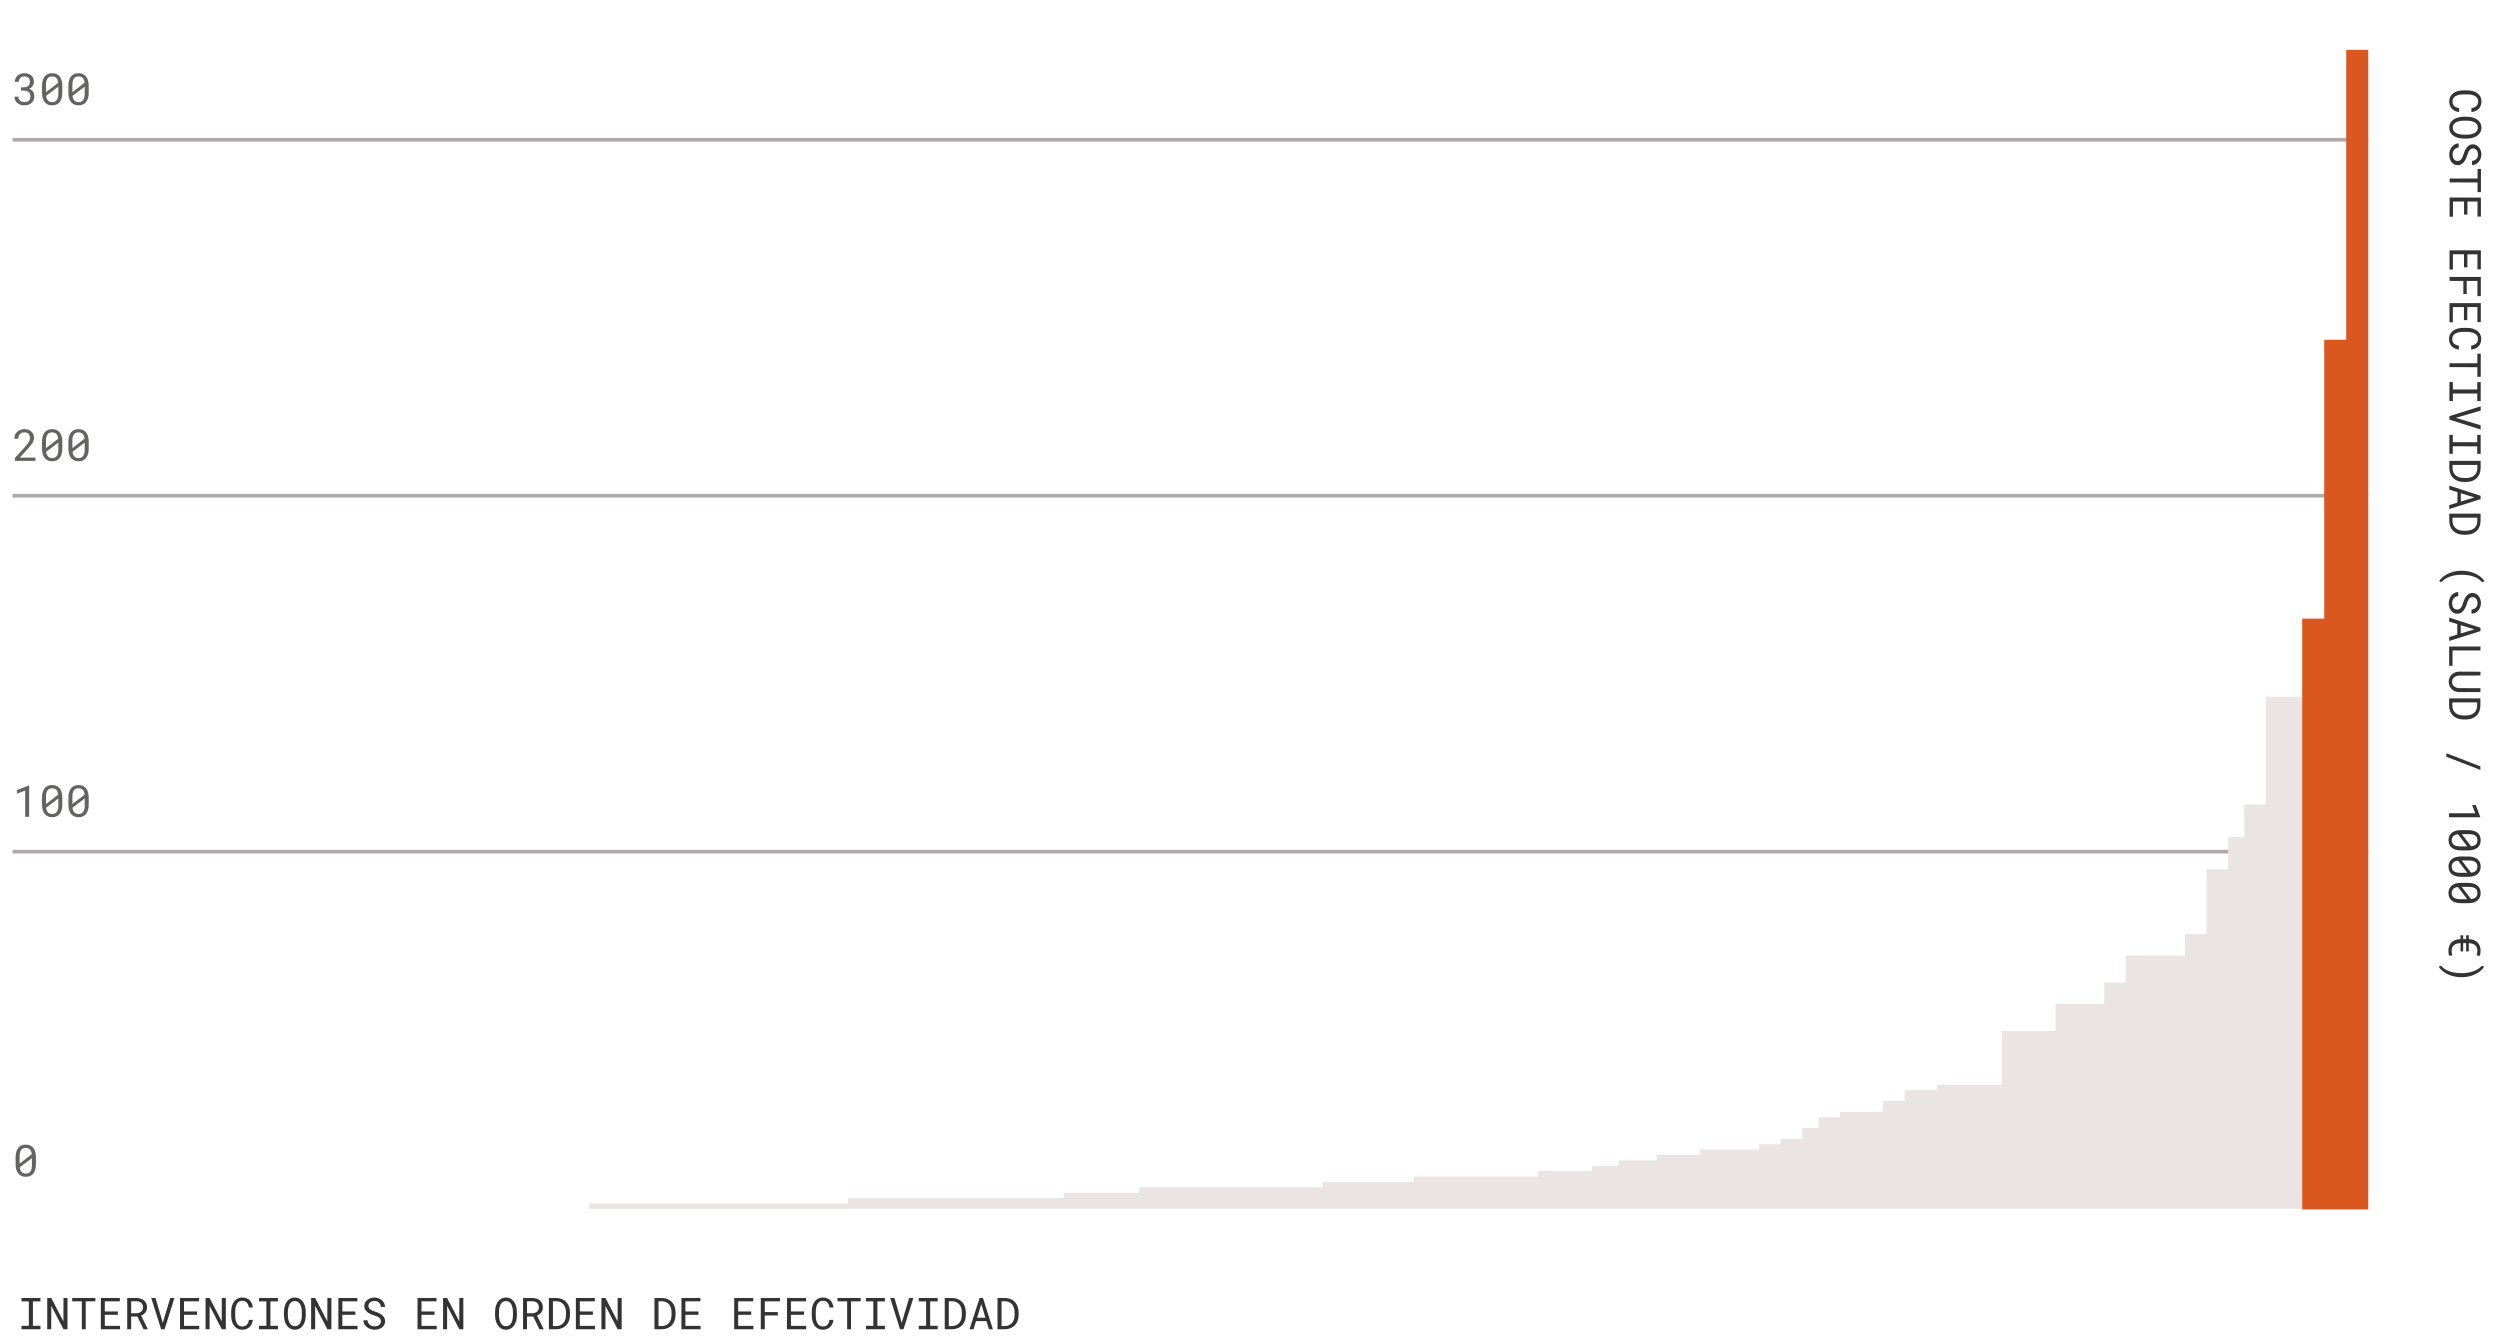 <?xml version="1.0" encoding="utf-8"?>
<svg viewBox="-1700.486 -2804.2 681.314 365.708" width="681.314" height="365.708" xmlns="http://www.w3.org/2000/svg">
  <g transform="matrix(1, 0, 0, 1, 2525.125, -5908.258)">
    <title>intervenciones-y-efectividad</title>
    <g fill="none" fill-rule="evenodd" transform="matrix(1, 0, 0, 1, -4222.204, 3117.652)">
      <path fill="#B1A9A9" fill-rule="nonzero" d="M642 24L642 25 0 25 0 24zM642 121L642 122 0 122 0 121zM642 218L642 219 0 219 0 218z"/>
      <path fill="#EBE4E4" d="M157.195 315.858v-1.469h70.517v-1.47h58.764v-1.468l20.567-.001v-1.468l49.95-.001v-1.468l24.975-.001v-1.469h33.789v-1.469h14.692v-1.469h7.345v-1.469h10.284v-1.469h11.753v-1.47h16.16v-1.468l5.876-.001v-1.468l5.877-.001v-2.937l4.407-.001v-2.938h5.876v-1.469h11.753v-2.938l5.877-.001v-2.937l8.814-.001v-1.468l17.63-.001v-14.69l14.69-.001v-7.345h13.223v-5.876l5.876-.001v-7.345h16.16v-5.876l5.877-.001v-17.629h5.876v-8.814l4.408-.001v-8.814h5.876v-29.382h10.284v-19.098h5.876V79.332h5.877V0H642v315.858H157.195z"/>
      <path fill="#DA5820" d="M636 0H642V316H636zM630 79H636V316H630zM624 155H630V316H624z"/>
      <path d="M 2.29 11.09 L 2.29 10.21 L 3.06 10.21 C 3.333 10.21 3.573 10.173 3.78 10.1 C 3.993 10.027 4.17 9.927 4.31 9.8 C 4.45 9.667 4.557 9.51 4.63 9.33 C 4.71 9.15 4.75 8.953 4.75 8.74 C 4.75 8.247 4.623 7.873 4.37 7.62 C 4.11 7.367 3.737 7.24 3.25 7.24 C 3.023 7.24 2.813 7.273 2.62 7.34 C 2.433 7.413 2.273 7.513 2.14 7.64 C 2 7.767 1.893 7.92 1.82 8.1 C 1.747 8.28 1.71 8.483 1.71 8.71 L 0.62 8.71 C 0.62 8.383 0.683 8.077 0.81 7.79 C 0.937 7.503 1.117 7.253 1.35 7.04 C 1.577 6.827 1.853 6.66 2.18 6.54 C 2.5 6.413 2.857 6.35 3.25 6.35 C 3.637 6.35 3.987 6.403 4.3 6.51 C 4.62 6.61 4.893 6.763 5.12 6.97 C 5.347 7.17 5.52 7.42 5.64 7.72 C 5.767 8.02 5.83 8.37 5.83 8.77 C 5.83 8.93 5.803 9.1 5.75 9.28 C 5.703 9.453 5.627 9.623 5.52 9.79 C 5.413 9.957 5.277 10.113 5.11 10.26 C 4.943 10.407 4.747 10.527 4.52 10.62 C 4.793 10.713 5.023 10.83 5.21 10.97 C 5.397 11.117 5.547 11.28 5.66 11.46 C 5.767 11.64 5.843 11.83 5.89 12.03 C 5.937 12.23 5.96 12.427 5.96 12.62 C 5.96 13.02 5.89 13.373 5.75 13.68 C 5.617 13.987 5.43 14.247 5.19 14.46 C 4.943 14.673 4.657 14.837 4.33 14.95 C 3.997 15.063 3.64 15.12 3.26 15.12 C 2.887 15.12 2.533 15.067 2.2 14.96 C 1.873 14.853 1.587 14.7 1.34 14.5 C 1.1 14.293 0.907 14.043 0.76 13.75 C 0.62 13.457 0.55 13.123 0.55 12.75 L 1.63 12.75 C 1.63 12.97 1.67 13.173 1.75 13.36 C 1.823 13.54 1.93 13.697 2.07 13.83 C 2.217 13.957 2.39 14.057 2.59 14.13 C 2.79 14.197 3.013 14.23 3.26 14.23 C 3.507 14.23 3.73 14.2 3.93 14.14 C 4.123 14.073 4.293 13.973 4.44 13.84 C 4.58 13.707 4.687 13.54 4.76 13.34 C 4.84 13.147 4.88 12.913 4.88 12.64 C 4.88 12.38 4.833 12.153 4.74 11.96 C 4.653 11.767 4.53 11.603 4.37 11.47 C 4.217 11.343 4.027 11.25 3.8 11.19 C 3.573 11.123 3.327 11.09 3.06 11.09 L 2.29 11.09 ZM 13.572 9.74 L 13.572 11.74 C 13.572 12.28 13.509 12.76 13.382 13.18 C 13.255 13.6 13.075 13.953 12.842 14.24 C 12.609 14.527 12.322 14.743 11.982 14.89 C 11.642 15.043 11.252 15.12 10.812 15.12 C 10.379 15.12 9.992 15.043 9.652 14.89 C 9.312 14.743 9.022 14.527 8.782 14.24 C 8.542 13.953 8.359 13.6 8.232 13.18 C 8.105 12.76 8.042 12.28 8.042 11.74 L 8.042 9.74 C 8.042 9.193 8.105 8.71 8.232 8.29 C 8.352 7.87 8.532 7.517 8.772 7.23 C 9.005 6.943 9.295 6.723 9.642 6.57 C 9.982 6.423 10.369 6.35 10.802 6.35 C 11.242 6.35 11.632 6.423 11.972 6.57 C 12.312 6.723 12.602 6.943 12.842 7.23 C 13.075 7.517 13.255 7.87 13.382 8.29 C 13.509 8.71 13.572 9.193 13.572 9.74 Z M 9.132 9.5 L 9.132 11.52 L 12.452 8.97 C 12.392 8.403 12.229 7.973 11.962 7.68 C 11.695 7.387 11.309 7.24 10.802 7.24 C 10.229 7.24 9.809 7.43 9.542 7.81 C 9.269 8.197 9.132 8.76 9.132 9.5 Z M 12.482 11.96 L 12.482 10.01 L 9.162 12.54 C 9.229 13.093 9.399 13.513 9.672 13.8 C 9.945 14.093 10.325 14.24 10.812 14.24 C 11.385 14.24 11.805 14.043 12.072 13.65 C 12.345 13.263 12.482 12.7 12.482 11.96 ZM 20.764 9.74 L 20.764 11.74 C 20.764 12.28 20.7 12.76 20.574 13.18 C 20.447 13.6 20.267 13.953 20.034 14.24 C 19.8 14.527 19.514 14.743 19.174 14.89 C 18.834 15.043 18.444 15.12 18.004 15.12 C 17.57 15.12 17.184 15.043 16.844 14.89 C 16.504 14.743 16.214 14.527 15.974 14.24 C 15.734 13.953 15.55 13.6 15.424 13.18 C 15.297 12.76 15.234 12.28 15.234 11.74 L 15.234 9.74 C 15.234 9.193 15.297 8.71 15.424 8.29 C 15.544 7.87 15.724 7.517 15.964 7.23 C 16.197 6.943 16.487 6.723 16.834 6.57 C 17.174 6.423 17.56 6.35 17.994 6.35 C 18.434 6.35 18.824 6.423 19.164 6.57 C 19.504 6.723 19.794 6.943 20.034 7.23 C 20.267 7.517 20.447 7.87 20.574 8.29 C 20.7 8.71 20.764 9.193 20.764 9.74 Z M 16.324 9.5 L 16.324 11.52 L 19.644 8.97 C 19.584 8.403 19.42 7.973 19.154 7.68 C 18.887 7.387 18.5 7.24 17.994 7.24 C 17.42 7.24 17 7.43 16.734 7.81 C 16.46 8.197 16.324 8.76 16.324 9.5 Z M 19.674 11.96 L 19.674 10.01 L 16.354 12.54 C 16.42 13.093 16.59 13.513 16.864 13.8 C 17.137 14.093 17.517 14.24 18.004 14.24 C 18.577 14.24 18.997 14.043 19.264 13.65 C 19.537 13.263 19.674 12.7 19.674 11.96 Z" transform="matrix(1, 0, 0, 1, 0, 0)" style="fill: rgb(34, 33, 32); white-space: pre; opacity: 0.7;"/>
      <path d="M 6.25 111.12 L 6.25 112 L 0.66 112 L 0.66 111.22 L 3.46 108.12 C 3.707 107.84 3.913 107.593 4.08 107.38 C 4.253 107.16 4.39 106.96 4.49 106.78 C 4.59 106.6 4.663 106.43 4.71 106.27 C 4.75 106.103 4.77 105.937 4.77 105.77 C 4.77 105.557 4.737 105.357 4.67 105.17 C 4.597 104.983 4.497 104.823 4.37 104.69 C 4.237 104.55 4.077 104.44 3.89 104.36 C 3.71 104.28 3.5 104.24 3.26 104.24 C 2.98 104.24 2.733 104.283 2.52 104.37 C 2.313 104.45 2.14 104.563 2 104.71 C 1.86 104.863 1.757 105.047 1.69 105.26 C 1.623 105.473 1.59 105.713 1.59 105.98 L 0.5 105.98 C 0.5 105.62 0.563 105.283 0.69 104.97 C 0.81 104.65 0.99 104.37 1.23 104.13 C 1.463 103.89 1.75 103.7 2.09 103.56 C 2.437 103.42 2.827 103.35 3.26 103.35 C 3.667 103.35 4.03 103.41 4.35 103.53 C 4.67 103.65 4.943 103.817 5.17 104.03 C 5.39 104.237 5.56 104.487 5.68 104.78 C 5.8 105.067 5.86 105.38 5.86 105.72 C 5.86 105.973 5.817 106.223 5.73 106.47 C 5.643 106.717 5.527 106.963 5.38 107.21 C 5.233 107.45 5.063 107.687 4.87 107.92 C 4.677 108.16 4.473 108.397 4.26 108.63 L 1.97 111.12 L 6.25 111.12 ZM 13.572 106.74 L 13.572 108.74 C 13.572 109.28 13.509 109.76 13.382 110.18 C 13.255 110.6 13.075 110.953 12.842 111.24 C 12.609 111.527 12.322 111.743 11.982 111.89 C 11.642 112.043 11.252 112.12 10.812 112.12 C 10.379 112.12 9.992 112.043 9.652 111.89 C 9.312 111.743 9.022 111.527 8.782 111.24 C 8.542 110.953 8.359 110.6 8.232 110.18 C 8.105 109.76 8.042 109.28 8.042 108.74 L 8.042 106.74 C 8.042 106.193 8.105 105.71 8.232 105.29 C 8.352 104.87 8.532 104.517 8.772 104.23 C 9.005 103.943 9.295 103.723 9.642 103.57 C 9.982 103.423 10.369 103.35 10.802 103.35 C 11.242 103.35 11.632 103.423 11.972 103.57 C 12.312 103.723 12.602 103.943 12.842 104.23 C 13.075 104.517 13.255 104.87 13.382 105.29 C 13.509 105.71 13.572 106.193 13.572 106.74 Z M 9.132 106.5 L 9.132 108.52 L 12.452 105.97 C 12.392 105.403 12.229 104.973 11.962 104.68 C 11.695 104.387 11.309 104.24 10.802 104.24 C 10.229 104.24 9.809 104.43 9.542 104.81 C 9.269 105.197 9.132 105.76 9.132 106.5 Z M 12.482 108.96 L 12.482 107.01 L 9.162 109.54 C 9.229 110.093 9.399 110.513 9.672 110.8 C 9.945 111.093 10.325 111.24 10.812 111.24 C 11.385 111.24 11.805 111.043 12.072 110.65 C 12.345 110.263 12.482 109.7 12.482 108.96 ZM 20.764 106.74 L 20.764 108.74 C 20.764 109.28 20.7 109.76 20.574 110.18 C 20.447 110.6 20.267 110.953 20.034 111.24 C 19.8 111.527 19.514 111.743 19.174 111.89 C 18.834 112.043 18.444 112.12 18.004 112.12 C 17.57 112.12 17.184 112.043 16.844 111.89 C 16.504 111.743 16.214 111.527 15.974 111.24 C 15.734 110.953 15.55 110.6 15.424 110.18 C 15.297 109.76 15.234 109.28 15.234 108.74 L 15.234 106.74 C 15.234 106.193 15.297 105.71 15.424 105.29 C 15.544 104.87 15.724 104.517 15.964 104.23 C 16.197 103.943 16.487 103.723 16.834 103.57 C 17.174 103.423 17.56 103.35 17.994 103.35 C 18.434 103.35 18.824 103.423 19.164 103.57 C 19.504 103.723 19.794 103.943 20.034 104.23 C 20.267 104.517 20.447 104.87 20.574 105.29 C 20.7 105.71 20.764 106.193 20.764 106.74 Z M 16.324 106.5 L 16.324 108.52 L 19.644 105.97 C 19.584 105.403 19.42 104.973 19.154 104.68 C 18.887 104.387 18.5 104.24 17.994 104.24 C 17.42 104.24 17 104.43 16.734 104.81 C 16.46 105.197 16.324 105.76 16.324 106.5 Z M 19.674 108.96 L 19.674 107.01 L 16.354 109.54 C 16.42 110.093 16.59 110.513 16.864 110.8 C 17.137 111.093 17.517 111.24 18.004 111.24 C 18.577 111.24 18.997 111.043 19.264 110.65 C 19.537 110.263 19.674 109.7 19.674 108.96 Z" transform="matrix(1, 0, 0, 1, 0, 0)" style="fill: rgb(34, 33, 32); white-space: pre; opacity: 0.7;"/>
      <path d="M 4.54 200.47 L 4.54 209 L 3.45 209 L 3.45 201.85 L 1.22 202.7 L 1.22 201.71 L 4.45 200.47 L 4.54 200.47 ZM 13.572 203.74 L 13.572 205.74 C 13.572 206.28 13.509 206.76 13.382 207.18 C 13.255 207.6 13.075 207.953 12.842 208.24 C 12.609 208.527 12.322 208.743 11.982 208.89 C 11.642 209.043 11.252 209.12 10.812 209.12 C 10.379 209.12 9.992 209.043 9.652 208.89 C 9.312 208.743 9.022 208.527 8.782 208.24 C 8.542 207.953 8.359 207.6 8.232 207.18 C 8.105 206.76 8.042 206.28 8.042 205.74 L 8.042 203.74 C 8.042 203.193 8.105 202.71 8.232 202.29 C 8.352 201.87 8.532 201.517 8.772 201.23 C 9.005 200.943 9.295 200.723 9.642 200.57 C 9.982 200.423 10.369 200.35 10.802 200.35 C 11.242 200.35 11.632 200.423 11.972 200.57 C 12.312 200.723 12.602 200.943 12.842 201.23 C 13.075 201.517 13.255 201.87 13.382 202.29 C 13.509 202.71 13.572 203.193 13.572 203.74 Z M 9.132 203.5 L 9.132 205.52 L 12.452 202.97 C 12.392 202.403 12.229 201.973 11.962 201.68 C 11.695 201.387 11.309 201.24 10.802 201.24 C 10.229 201.24 9.809 201.43 9.542 201.81 C 9.269 202.197 9.132 202.76 9.132 203.5 Z M 12.482 205.96 L 12.482 204.01 L 9.162 206.54 C 9.229 207.093 9.399 207.513 9.672 207.8 C 9.945 208.093 10.325 208.24 10.812 208.24 C 11.385 208.24 11.805 208.043 12.072 207.65 C 12.345 207.263 12.482 206.7 12.482 205.96 ZM 20.764 203.74 L 20.764 205.74 C 20.764 206.28 20.7 206.76 20.574 207.18 C 20.447 207.6 20.267 207.953 20.034 208.24 C 19.8 208.527 19.514 208.743 19.174 208.89 C 18.834 209.043 18.444 209.12 18.004 209.12 C 17.57 209.12 17.184 209.043 16.844 208.89 C 16.504 208.743 16.214 208.527 15.974 208.24 C 15.734 207.953 15.55 207.6 15.424 207.18 C 15.297 206.76 15.234 206.28 15.234 205.74 L 15.234 203.74 C 15.234 203.193 15.297 202.71 15.424 202.29 C 15.544 201.87 15.724 201.517 15.964 201.23 C 16.197 200.943 16.487 200.723 16.834 200.57 C 17.174 200.423 17.56 200.35 17.994 200.35 C 18.434 200.35 18.824 200.423 19.164 200.57 C 19.504 200.723 19.794 200.943 20.034 201.23 C 20.267 201.517 20.447 201.87 20.574 202.29 C 20.7 202.71 20.764 203.193 20.764 203.74 Z M 16.324 203.5 L 16.324 205.52 L 19.644 202.97 C 19.584 202.403 19.42 201.973 19.154 201.68 C 18.887 201.387 18.5 201.24 17.994 201.24 C 17.42 201.24 17 201.43 16.734 201.81 C 16.46 202.197 16.324 202.76 16.324 203.5 Z M 19.674 205.96 L 19.674 204.01 L 16.354 206.54 C 16.42 207.093 16.59 207.513 16.864 207.8 C 17.137 208.093 17.517 208.24 18.004 208.24 C 18.577 208.24 18.997 208.043 19.264 207.65 C 19.537 207.263 19.674 206.7 19.674 205.96 Z" transform="matrix(1, 0, 0, 1, 0, 0)" style="fill: rgb(34, 33, 32); white-space: pre; opacity: 0.7;"/>
      <path d="M 6.38 301.74 L 6.38 303.74 C 6.38 304.28 6.317 304.76 6.19 305.18 C 6.063 305.6 5.883 305.953 5.65 306.24 C 5.417 306.527 5.13 306.743 4.79 306.89 C 4.45 307.043 4.06 307.12 3.62 307.12 C 3.187 307.12 2.8 307.043 2.46 306.89 C 2.12 306.743 1.83 306.527 1.59 306.24 C 1.35 305.953 1.167 305.6 1.04 305.18 C 0.913 304.76 0.85 304.28 0.85 303.74 L 0.85 301.74 C 0.85 301.193 0.913 300.71 1.04 300.29 C 1.16 299.87 1.34 299.517 1.58 299.23 C 1.813 298.943 2.103 298.723 2.45 298.57 C 2.79 298.423 3.177 298.35 3.61 298.35 C 4.05 298.35 4.44 298.423 4.78 298.57 C 5.12 298.723 5.41 298.943 5.65 299.23 C 5.883 299.517 6.063 299.87 6.19 300.29 C 6.317 300.71 6.38 301.193 6.38 301.74 Z M 1.94 301.5 L 1.94 303.52 L 5.26 300.97 C 5.2 300.403 5.037 299.973 4.77 299.68 C 4.503 299.387 4.117 299.24 3.61 299.24 C 3.037 299.24 2.617 299.43 2.35 299.81 C 2.077 300.197 1.94 300.76 1.94 301.5 Z M 5.29 303.96 L 5.29 302.01 L 1.97 304.54 C 2.037 305.093 2.207 305.513 2.48 305.8 C 2.753 306.093 3.133 306.24 3.62 306.24 C 4.193 306.24 4.613 306.043 4.88 305.65 C 5.153 305.263 5.29 304.7 5.29 303.96 Z" transform="matrix(1, 0, 0, 1, 0, 0)" style="fill: rgb(34, 33, 32); white-space: pre; opacity: 0.7;"/>
    </g>
    <path d="M 276.981 -122.273 L 278.061 -122.273 C 278.014 -121.873 277.914 -121.51 277.761 -121.183 C 277.608 -120.85 277.411 -120.566 277.171 -120.333 C 276.924 -120.1 276.634 -119.916 276.301 -119.783 C 275.968 -119.65 275.594 -119.583 275.181 -119.583 C 274.828 -119.583 274.508 -119.633 274.221 -119.733 C 273.934 -119.833 273.681 -119.973 273.461 -120.153 C 273.234 -120.326 273.041 -120.533 272.881 -120.773 C 272.714 -121.006 272.578 -121.266 272.471 -121.553 C 272.364 -121.833 272.284 -122.126 272.231 -122.433 C 272.178 -122.74 272.151 -123.053 272.151 -123.373 L 272.151 -124.563 C 272.151 -124.876 272.178 -125.186 272.231 -125.493 C 272.284 -125.806 272.364 -126.103 272.471 -126.383 C 272.578 -126.663 272.714 -126.923 272.881 -127.163 C 273.041 -127.403 273.234 -127.613 273.461 -127.793 C 273.681 -127.966 273.934 -128.103 274.221 -128.203 C 274.508 -128.303 274.828 -128.353 275.181 -128.353 C 275.608 -128.353 275.988 -128.286 276.321 -128.153 C 276.661 -128.026 276.951 -127.843 277.191 -127.603 C 277.438 -127.363 277.631 -127.073 277.771 -126.733 C 277.918 -126.4 278.014 -126.03 278.061 -125.623 L 276.981 -125.623 C 276.948 -125.876 276.888 -126.116 276.801 -126.343 C 276.714 -126.563 276.598 -126.756 276.451 -126.923 C 276.311 -127.096 276.134 -127.23 275.921 -127.323 C 275.714 -127.416 275.468 -127.463 275.181 -127.463 C 274.928 -127.463 274.701 -127.423 274.501 -127.343 C 274.301 -127.256 274.131 -127.14 273.991 -126.993 C 273.851 -126.853 273.731 -126.686 273.631 -126.493 C 273.538 -126.3 273.461 -126.096 273.401 -125.883 C 273.341 -125.67 273.298 -125.45 273.271 -125.223 C 273.251 -125.003 273.241 -124.786 273.241 -124.573 L 273.241 -123.373 C 273.241 -123.16 273.251 -122.94 273.271 -122.713 C 273.298 -122.493 273.341 -122.273 273.401 -122.053 C 273.461 -121.84 273.538 -121.636 273.631 -121.443 C 273.724 -121.25 273.844 -121.08 273.991 -120.933 C 274.131 -120.786 274.301 -120.673 274.501 -120.593 C 274.694 -120.506 274.921 -120.463 275.181 -120.463 C 275.468 -120.463 275.714 -120.51 275.921 -120.603 C 276.134 -120.69 276.311 -120.813 276.451 -120.973 C 276.598 -121.14 276.714 -121.333 276.801 -121.553 C 276.888 -121.773 276.948 -122.013 276.981 -122.273 ZM 285.283 -124.453 L 285.283 -123.473 C 285.276 -123.173 285.25 -122.866 285.203 -122.553 C 285.156 -122.24 285.08 -121.94 284.973 -121.653 C 284.873 -121.366 284.743 -121.096 284.583 -120.843 C 284.43 -120.596 284.243 -120.38 284.023 -120.193 C 283.803 -120.006 283.553 -119.856 283.273 -119.743 C 282.986 -119.636 282.666 -119.583 282.313 -119.583 C 281.966 -119.583 281.65 -119.636 281.363 -119.743 C 281.083 -119.856 280.833 -120.006 280.613 -120.193 C 280.393 -120.38 280.203 -120.6 280.043 -120.853 C 279.883 -121.1 279.75 -121.37 279.643 -121.663 C 279.543 -121.95 279.466 -122.246 279.413 -122.553 C 279.366 -122.866 279.34 -123.173 279.333 -123.473 L 279.333 -124.453 C 279.34 -124.753 279.366 -125.06 279.413 -125.373 C 279.46 -125.68 279.536 -125.98 279.643 -126.273 C 279.743 -126.56 279.873 -126.83 280.033 -127.083 C 280.193 -127.336 280.383 -127.556 280.603 -127.743 C 280.816 -127.936 281.066 -128.086 281.353 -128.193 C 281.633 -128.3 281.95 -128.353 282.303 -128.353 C 282.656 -128.353 282.976 -128.3 283.263 -128.193 C 283.543 -128.086 283.793 -127.936 284.013 -127.743 C 284.233 -127.556 284.423 -127.34 284.583 -127.093 C 284.743 -126.84 284.873 -126.566 284.973 -126.273 C 285.08 -125.986 285.156 -125.686 285.203 -125.373 C 285.25 -125.06 285.276 -124.753 285.283 -124.453 Z M 284.213 -123.473 L 284.213 -124.463 C 284.206 -124.663 284.193 -124.873 284.173 -125.093 C 284.146 -125.313 284.103 -125.533 284.043 -125.753 C 283.99 -125.973 283.916 -126.18 283.823 -126.373 C 283.73 -126.573 283.613 -126.746 283.473 -126.893 C 283.333 -127.046 283.166 -127.166 282.973 -127.253 C 282.78 -127.34 282.556 -127.383 282.303 -127.383 C 282.056 -127.383 281.836 -127.34 281.643 -127.253 C 281.45 -127.16 281.283 -127.04 281.143 -126.893 C 281.003 -126.74 280.886 -126.566 280.793 -126.373 C 280.7 -126.173 280.623 -125.963 280.563 -125.743 C 280.51 -125.53 280.47 -125.313 280.443 -125.093 C 280.416 -124.873 280.403 -124.663 280.403 -124.463 L 280.403 -123.473 C 280.403 -123.273 280.416 -123.063 280.443 -122.843 C 280.47 -122.623 280.513 -122.403 280.573 -122.183 C 280.633 -121.97 280.71 -121.763 280.803 -121.563 C 280.896 -121.363 281.013 -121.186 281.153 -121.033 C 281.293 -120.886 281.46 -120.766 281.653 -120.673 C 281.84 -120.586 282.06 -120.543 282.313 -120.543 C 282.566 -120.543 282.79 -120.586 282.983 -120.673 C 283.176 -120.766 283.343 -120.886 283.483 -121.033 C 283.623 -121.186 283.74 -121.36 283.833 -121.553 C 283.926 -121.753 284 -121.963 284.053 -122.183 C 284.113 -122.396 284.153 -122.613 284.173 -122.833 C 284.193 -123.06 284.206 -123.273 284.213 -123.473 ZM 291.385 -121.863 C 291.385 -122.123 291.328 -122.343 291.215 -122.523 C 291.095 -122.703 290.941 -122.853 290.755 -122.973 C 290.561 -123.1 290.355 -123.203 290.135 -123.283 C 289.908 -123.363 289.691 -123.436 289.485 -123.503 C 289.185 -123.603 288.878 -123.72 288.565 -123.853 C 288.258 -123.993 287.975 -124.163 287.715 -124.363 C 287.461 -124.563 287.255 -124.796 287.095 -125.063 C 286.928 -125.336 286.845 -125.656 286.845 -126.023 C 286.845 -126.39 286.928 -126.72 287.095 -127.013 C 287.255 -127.3 287.465 -127.543 287.725 -127.743 C 287.985 -127.943 288.281 -128.093 288.615 -128.193 C 288.948 -128.3 289.281 -128.353 289.615 -128.353 C 289.988 -128.353 290.348 -128.29 290.695 -128.163 C 291.035 -128.043 291.338 -127.873 291.605 -127.653 C 291.871 -127.426 292.085 -127.156 292.245 -126.843 C 292.405 -126.523 292.488 -126.17 292.495 -125.783 L 291.385 -125.783 C 291.351 -126.03 291.291 -126.253 291.205 -126.453 C 291.111 -126.653 290.991 -126.826 290.845 -126.973 C 290.698 -127.113 290.521 -127.223 290.315 -127.303 C 290.108 -127.383 289.875 -127.423 289.615 -127.423 C 289.408 -127.423 289.208 -127.393 289.015 -127.333 C 288.815 -127.28 288.638 -127.193 288.485 -127.073 C 288.331 -126.96 288.208 -126.816 288.115 -126.643 C 288.021 -126.47 287.975 -126.27 287.975 -126.043 C 287.981 -125.796 288.045 -125.59 288.165 -125.423 C 288.285 -125.25 288.438 -125.106 288.625 -124.993 C 288.811 -124.873 289.015 -124.773 289.235 -124.693 C 289.448 -124.62 289.651 -124.553 289.845 -124.493 C 290.051 -124.426 290.265 -124.35 290.485 -124.263 C 290.698 -124.183 290.905 -124.086 291.105 -123.973 C 291.305 -123.866 291.488 -123.743 291.655 -123.603 C 291.828 -123.47 291.981 -123.316 292.115 -123.143 C 292.241 -122.97 292.341 -122.776 292.415 -122.563 C 292.488 -122.356 292.525 -122.126 292.525 -121.873 C 292.525 -121.486 292.438 -121.153 292.265 -120.873 C 292.098 -120.586 291.878 -120.346 291.605 -120.153 C 291.338 -119.966 291.035 -119.826 290.695 -119.733 C 290.355 -119.633 290.015 -119.583 289.675 -119.583 C 289.295 -119.583 288.921 -119.643 288.555 -119.763 C 288.195 -119.876 287.871 -120.046 287.585 -120.273 C 287.298 -120.493 287.065 -120.76 286.885 -121.073 C 286.705 -121.393 286.608 -121.756 286.595 -122.163 L 287.705 -122.163 C 287.738 -121.896 287.811 -121.66 287.925 -121.453 C 288.031 -121.253 288.171 -121.08 288.345 -120.933 C 288.518 -120.793 288.715 -120.686 288.935 -120.613 C 289.161 -120.54 289.408 -120.503 289.675 -120.503 C 289.881 -120.503 290.088 -120.53 290.295 -120.583 C 290.501 -120.636 290.685 -120.72 290.845 -120.833 C 291.005 -120.94 291.135 -121.08 291.235 -121.253 C 291.335 -121.42 291.385 -121.623 291.385 -121.863 ZM 299.867 -128.233 L 299.867 -127.313 L 297.237 -127.313 L 297.237 -119.703 L 296.177 -119.703 L 296.177 -127.313 L 293.547 -127.313 L 293.547 -128.233 L 299.867 -128.233 ZM 305.999 -124.563 L 305.999 -123.643 L 302.439 -123.643 L 302.439 -120.623 L 306.589 -120.623 L 306.589 -119.703 L 301.359 -119.703 L 301.359 -128.233 L 306.539 -128.233 L 306.539 -127.313 L 302.439 -127.313 L 302.439 -124.563 L 305.999 -124.563 ZM 320.382 -124.563 L 320.382 -123.643 L 316.822 -123.643 L 316.822 -120.623 L 320.972 -120.623 L 320.972 -119.703 L 315.742 -119.703 L 315.742 -128.233 L 320.922 -128.233 L 320.922 -127.313 L 316.822 -127.313 L 316.822 -124.563 L 320.382 -124.563 ZM 327.634 -124.393 L 327.634 -123.473 L 324.074 -123.473 L 324.074 -119.703 L 322.984 -119.703 L 322.984 -128.233 L 328.224 -128.233 L 328.224 -127.313 L 324.074 -127.313 L 324.074 -124.393 L 327.634 -124.393 ZM 334.766 -124.563 L 334.766 -123.643 L 331.206 -123.643 L 331.206 -120.623 L 335.356 -120.623 L 335.356 -119.703 L 330.126 -119.703 L 330.126 -128.233 L 335.306 -128.233 L 335.306 -127.313 L 331.206 -127.313 L 331.206 -124.563 L 334.766 -124.563 ZM 341.708 -122.273 L 342.788 -122.273 C 342.741 -121.873 342.641 -121.51 342.488 -121.183 C 342.335 -120.85 342.138 -120.566 341.898 -120.333 C 341.651 -120.1 341.361 -119.916 341.028 -119.783 C 340.695 -119.65 340.321 -119.583 339.908 -119.583 C 339.555 -119.583 339.235 -119.633 338.948 -119.733 C 338.661 -119.833 338.408 -119.973 338.188 -120.153 C 337.961 -120.326 337.768 -120.533 337.608 -120.773 C 337.441 -121.006 337.305 -121.266 337.198 -121.553 C 337.091 -121.833 337.011 -122.126 336.958 -122.433 C 336.905 -122.74 336.878 -123.053 336.878 -123.373 L 336.878 -124.563 C 336.878 -124.876 336.905 -125.186 336.958 -125.493 C 337.011 -125.806 337.091 -126.103 337.198 -126.383 C 337.305 -126.663 337.441 -126.923 337.608 -127.163 C 337.768 -127.403 337.961 -127.613 338.188 -127.793 C 338.408 -127.966 338.661 -128.103 338.948 -128.203 C 339.235 -128.303 339.555 -128.353 339.908 -128.353 C 340.335 -128.353 340.715 -128.286 341.048 -128.153 C 341.388 -128.026 341.678 -127.843 341.918 -127.603 C 342.165 -127.363 342.358 -127.073 342.498 -126.733 C 342.645 -126.4 342.741 -126.03 342.788 -125.623 L 341.708 -125.623 C 341.675 -125.876 341.615 -126.116 341.528 -126.343 C 341.441 -126.563 341.325 -126.756 341.178 -126.923 C 341.038 -127.096 340.861 -127.23 340.648 -127.323 C 340.441 -127.416 340.195 -127.463 339.908 -127.463 C 339.655 -127.463 339.428 -127.423 339.228 -127.343 C 339.028 -127.256 338.858 -127.14 338.718 -126.993 C 338.578 -126.853 338.458 -126.686 338.358 -126.493 C 338.265 -126.3 338.188 -126.096 338.128 -125.883 C 338.068 -125.67 338.025 -125.45 337.998 -125.223 C 337.978 -125.003 337.968 -124.786 337.968 -124.573 L 337.968 -123.373 C 337.968 -123.16 337.978 -122.94 337.998 -122.713 C 338.025 -122.493 338.068 -122.273 338.128 -122.053 C 338.188 -121.84 338.265 -121.636 338.358 -121.443 C 338.451 -121.25 338.571 -121.08 338.718 -120.933 C 338.858 -120.786 339.028 -120.673 339.228 -120.593 C 339.421 -120.506 339.648 -120.463 339.908 -120.463 C 340.195 -120.463 340.441 -120.51 340.648 -120.603 C 340.861 -120.69 341.038 -120.813 341.178 -120.973 C 341.325 -121.14 341.441 -121.333 341.528 -121.553 C 341.615 -121.773 341.675 -122.013 341.708 -122.273 ZM 350.21 -128.233 L 350.21 -127.313 L 347.58 -127.313 L 347.58 -119.703 L 346.52 -119.703 L 346.52 -127.313 L 343.89 -127.313 L 343.89 -128.233 L 350.21 -128.233 ZM 351.652 -127.293 L 351.652 -128.233 L 356.812 -128.233 L 356.812 -127.293 L 354.762 -127.293 L 354.762 -120.643 L 356.812 -120.643 L 356.812 -119.703 L 351.652 -119.703 L 351.652 -120.643 L 353.652 -120.643 L 353.652 -127.293 L 351.652 -127.293 ZM 359.404 -128.233 L 361.394 -121.453 L 363.414 -128.233 L 364.564 -128.233 L 361.874 -119.703 L 360.934 -119.703 L 358.244 -128.233 L 359.404 -128.233 ZM 366.036 -127.293 L 366.036 -128.233 L 371.196 -128.233 L 371.196 -127.293 L 369.146 -127.293 L 369.146 -120.643 L 371.196 -120.643 L 371.196 -119.703 L 366.036 -119.703 L 366.036 -120.643 L 368.036 -120.643 L 368.036 -127.293 L 366.036 -127.293 ZM 375.088 -119.703 L 373.118 -119.703 L 373.118 -128.233 L 375.088 -128.233 C 375.681 -128.226 376.211 -128.126 376.678 -127.933 C 377.144 -127.74 377.541 -127.47 377.868 -127.123 C 378.188 -126.776 378.434 -126.363 378.608 -125.883 C 378.774 -125.403 378.861 -124.87 378.868 -124.283 L 378.868 -123.653 C 378.861 -123.066 378.774 -122.533 378.608 -122.053 C 378.434 -121.566 378.188 -121.15 377.868 -120.803 C 377.541 -120.463 377.144 -120.196 376.678 -120.003 C 376.211 -119.81 375.681 -119.71 375.088 -119.703 Z M 375.088 -127.343 L 374.218 -127.343 L 374.218 -120.583 L 375.088 -120.583 C 375.548 -120.59 375.948 -120.673 376.288 -120.833 C 376.621 -120.993 376.898 -121.21 377.118 -121.483 C 377.338 -121.756 377.504 -122.076 377.618 -122.443 C 377.724 -122.816 377.778 -123.22 377.778 -123.653 L 377.778 -124.293 C 377.778 -124.726 377.721 -125.126 377.608 -125.493 C 377.501 -125.866 377.338 -126.186 377.118 -126.453 C 376.898 -126.726 376.621 -126.94 376.288 -127.093 C 375.948 -127.253 375.548 -127.336 375.088 -127.343 ZM 385.169 -119.703 L 384.489 -121.913 L 381.639 -121.913 L 380.959 -119.703 L 379.869 -119.703 L 382.629 -128.233 L 383.539 -128.233 L 386.239 -119.703 L 385.169 -119.703 Z M 383.079 -126.563 L 381.939 -122.853 L 384.199 -122.853 L 383.079 -126.563 ZM 389.471 -119.703 L 387.501 -119.703 L 387.501 -128.233 L 389.471 -128.233 C 390.065 -128.226 390.595 -128.126 391.061 -127.933 C 391.528 -127.74 391.925 -127.47 392.251 -127.123 C 392.571 -126.776 392.818 -126.363 392.991 -125.883 C 393.158 -125.403 393.245 -124.87 393.251 -124.283 L 393.251 -123.653 C 393.245 -123.066 393.158 -122.533 392.991 -122.053 C 392.818 -121.566 392.571 -121.15 392.251 -120.803 C 391.925 -120.463 391.528 -120.196 391.061 -120.003 C 390.595 -119.81 390.065 -119.71 389.471 -119.703 Z M 389.471 -127.343 L 388.601 -127.343 L 388.601 -120.583 L 389.471 -120.583 C 389.931 -120.59 390.331 -120.673 390.671 -120.833 C 391.005 -120.993 391.281 -121.21 391.501 -121.483 C 391.721 -121.756 391.888 -122.076 392.001 -122.443 C 392.108 -122.816 392.161 -123.22 392.161 -123.653 L 392.161 -124.293 C 392.161 -124.726 392.105 -125.126 391.991 -125.493 C 391.885 -125.866 391.721 -126.186 391.501 -126.453 C 391.281 -126.726 391.005 -126.94 390.671 -127.093 C 390.331 -127.253 389.931 -127.336 389.471 -127.343 ZM 403.065 -123.103 L 403.065 -123.163 C 403.065 -123.723 403.108 -124.25 403.195 -124.743 C 403.288 -125.236 403.408 -125.693 403.555 -126.113 C 403.702 -126.533 403.872 -126.916 404.065 -127.263 C 404.258 -127.61 404.462 -127.916 404.675 -128.183 C 404.888 -128.456 405.102 -128.69 405.315 -128.883 C 405.528 -129.07 405.735 -129.22 405.935 -129.333 L 406.165 -128.613 C 405.918 -128.433 405.675 -128.183 405.435 -127.863 C 405.195 -127.55 404.982 -127.166 404.795 -126.713 C 404.602 -126.26 404.445 -125.74 404.325 -125.153 C 404.212 -124.566 404.155 -123.906 404.155 -123.173 L 404.155 -123.093 C 404.155 -122.366 404.212 -121.706 404.325 -121.113 C 404.445 -120.526 404.602 -120.006 404.795 -119.553 C 404.982 -119.1 405.195 -118.71 405.435 -118.383 C 405.675 -118.063 405.918 -117.806 406.165 -117.613 L 405.935 -116.953 C 405.735 -117.06 405.528 -117.206 405.315 -117.393 C 405.095 -117.586 404.878 -117.82 404.665 -118.093 C 404.458 -118.36 404.255 -118.666 404.055 -119.013 C 403.862 -119.36 403.695 -119.743 403.555 -120.163 C 403.408 -120.583 403.288 -121.04 403.195 -121.533 C 403.108 -122.026 403.065 -122.55 403.065 -123.103 ZM 413.647 -121.863 C 413.647 -122.123 413.59 -122.343 413.477 -122.523 C 413.357 -122.703 413.204 -122.853 413.017 -122.973 C 412.824 -123.1 412.617 -123.203 412.397 -123.283 C 412.17 -123.363 411.954 -123.436 411.747 -123.503 C 411.447 -123.603 411.14 -123.72 410.827 -123.853 C 410.52 -123.993 410.237 -124.163 409.977 -124.363 C 409.724 -124.563 409.517 -124.796 409.357 -125.063 C 409.19 -125.336 409.107 -125.656 409.107 -126.023 C 409.107 -126.39 409.19 -126.72 409.357 -127.013 C 409.517 -127.3 409.727 -127.543 409.987 -127.743 C 410.247 -127.943 410.544 -128.093 410.877 -128.193 C 411.21 -128.3 411.544 -128.353 411.877 -128.353 C 412.25 -128.353 412.61 -128.29 412.957 -128.163 C 413.297 -128.043 413.6 -127.873 413.867 -127.653 C 414.134 -127.426 414.347 -127.156 414.507 -126.843 C 414.667 -126.523 414.75 -126.17 414.757 -125.783 L 413.647 -125.783 C 413.614 -126.03 413.554 -126.253 413.467 -126.453 C 413.374 -126.653 413.254 -126.826 413.107 -126.973 C 412.96 -127.113 412.784 -127.223 412.577 -127.303 C 412.37 -127.383 412.137 -127.423 411.877 -127.423 C 411.67 -127.423 411.47 -127.393 411.277 -127.333 C 411.077 -127.28 410.9 -127.193 410.747 -127.073 C 410.594 -126.96 410.47 -126.816 410.377 -126.643 C 410.284 -126.47 410.237 -126.27 410.237 -126.043 C 410.244 -125.796 410.307 -125.59 410.427 -125.423 C 410.547 -125.25 410.7 -125.106 410.887 -124.993 C 411.074 -124.873 411.277 -124.773 411.497 -124.693 C 411.71 -124.62 411.914 -124.553 412.107 -124.493 C 412.314 -124.426 412.527 -124.35 412.747 -124.263 C 412.96 -124.183 413.167 -124.086 413.367 -123.973 C 413.567 -123.866 413.75 -123.743 413.917 -123.603 C 414.09 -123.47 414.244 -123.316 414.377 -123.143 C 414.504 -122.97 414.604 -122.776 414.677 -122.563 C 414.75 -122.356 414.787 -122.126 414.787 -121.873 C 414.787 -121.486 414.7 -121.153 414.527 -120.873 C 414.36 -120.586 414.14 -120.346 413.867 -120.153 C 413.6 -119.966 413.297 -119.826 412.957 -119.733 C 412.617 -119.633 412.277 -119.583 411.937 -119.583 C 411.557 -119.583 411.184 -119.643 410.817 -119.763 C 410.457 -119.876 410.134 -120.046 409.847 -120.273 C 409.56 -120.493 409.327 -120.76 409.147 -121.073 C 408.967 -121.393 408.87 -121.756 408.857 -122.163 L 409.967 -122.163 C 410 -121.896 410.074 -121.66 410.187 -121.453 C 410.294 -121.253 410.434 -121.08 410.607 -120.933 C 410.78 -120.793 410.977 -120.686 411.197 -120.613 C 411.424 -120.54 411.67 -120.503 411.937 -120.503 C 412.144 -120.503 412.35 -120.53 412.557 -120.583 C 412.764 -120.636 412.947 -120.72 413.107 -120.833 C 413.267 -120.94 413.397 -121.08 413.497 -121.253 C 413.597 -121.42 413.647 -121.623 413.647 -121.863 ZM 421.129 -119.703 L 420.449 -121.913 L 417.599 -121.913 L 416.919 -119.703 L 415.829 -119.703 L 418.589 -128.233 L 419.499 -128.233 L 422.199 -119.703 L 421.129 -119.703 Z M 419.039 -126.563 L 417.899 -122.853 L 420.159 -122.853 L 419.039 -126.563 ZM 424.791 -128.233 L 424.791 -120.623 L 428.971 -120.623 L 428.971 -119.703 L 423.711 -119.703 L 423.711 -128.233 L 424.791 -128.233 ZM 435.073 -128.233 L 436.123 -128.233 L 436.133 -122.453 C 436.126 -122.06 436.053 -121.686 435.913 -121.333 C 435.773 -120.986 435.583 -120.683 435.343 -120.423 C 435.096 -120.163 434.803 -119.96 434.463 -119.813 C 434.123 -119.66 433.749 -119.583 433.343 -119.583 C 432.929 -119.583 432.553 -119.66 432.213 -119.813 C 431.873 -119.96 431.579 -120.163 431.333 -120.423 C 431.093 -120.683 430.906 -120.986 430.773 -121.333 C 430.633 -121.686 430.559 -122.06 430.553 -122.453 L 430.573 -128.233 L 431.603 -128.233 L 431.623 -122.453 C 431.629 -122.2 431.669 -121.956 431.743 -121.723 C 431.823 -121.49 431.933 -121.283 432.073 -121.103 C 432.213 -120.923 432.389 -120.78 432.603 -120.673 C 432.816 -120.56 433.063 -120.503 433.343 -120.503 C 433.616 -120.503 433.859 -120.556 434.073 -120.663 C 434.286 -120.776 434.463 -120.923 434.603 -121.103 C 434.743 -121.283 434.853 -121.49 434.933 -121.723 C 435.006 -121.956 435.046 -122.2 435.053 -122.453 L 435.073 -128.233 ZM 439.815 -119.703 L 437.845 -119.703 L 437.845 -128.233 L 439.815 -128.233 C 440.408 -128.226 440.938 -128.126 441.405 -127.933 C 441.871 -127.74 442.268 -127.47 442.595 -127.123 C 442.915 -126.776 443.161 -126.363 443.335 -125.883 C 443.501 -125.403 443.588 -124.87 443.595 -124.283 L 443.595 -123.653 C 443.588 -123.066 443.501 -122.533 443.335 -122.053 C 443.161 -121.566 442.915 -121.15 442.595 -120.803 C 442.268 -120.463 441.871 -120.196 441.405 -120.003 C 440.938 -119.81 440.408 -119.71 439.815 -119.703 Z M 439.815 -127.343 L 438.945 -127.343 L 438.945 -120.583 L 439.815 -120.583 C 440.275 -120.59 440.675 -120.673 441.015 -120.833 C 441.348 -120.993 441.625 -121.21 441.845 -121.483 C 442.065 -121.756 442.231 -122.076 442.345 -122.443 C 442.451 -122.816 442.505 -123.22 442.505 -123.653 L 442.505 -124.293 C 442.505 -124.726 442.448 -125.126 442.335 -125.493 C 442.228 -125.866 442.065 -126.186 441.845 -126.453 C 441.625 -126.726 441.348 -126.94 441.015 -127.093 C 440.675 -127.253 440.275 -127.336 439.815 -127.343 ZM 457.328 -128.233 L 453.768 -118.973 L 452.798 -118.973 L 456.358 -128.233 L 457.328 -128.233 ZM 470.242 -128.233 L 470.242 -119.703 L 469.152 -119.703 L 469.152 -126.853 L 466.922 -126.003 L 466.922 -126.993 L 470.152 -128.233 L 470.242 -128.233 ZM 479.274 -124.963 L 479.274 -122.963 C 479.274 -122.423 479.211 -121.943 479.084 -121.523 C 478.957 -121.103 478.777 -120.75 478.544 -120.463 C 478.311 -120.176 478.024 -119.96 477.684 -119.813 C 477.344 -119.66 476.954 -119.583 476.514 -119.583 C 476.081 -119.583 475.694 -119.66 475.354 -119.813 C 475.014 -119.96 474.724 -120.176 474.484 -120.463 C 474.244 -120.75 474.061 -121.103 473.934 -121.523 C 473.807 -121.943 473.744 -122.423 473.744 -122.963 L 473.744 -124.963 C 473.744 -125.51 473.807 -125.993 473.934 -126.413 C 474.054 -126.833 474.234 -127.186 474.474 -127.473 C 474.707 -127.76 474.997 -127.98 475.344 -128.133 C 475.684 -128.28 476.071 -128.353 476.504 -128.353 C 476.944 -128.353 477.334 -128.28 477.674 -128.133 C 478.014 -127.98 478.304 -127.76 478.544 -127.473 C 478.777 -127.186 478.957 -126.833 479.084 -126.413 C 479.211 -125.993 479.274 -125.51 479.274 -124.963 Z M 474.834 -125.203 L 474.834 -123.183 L 478.154 -125.733 C 478.094 -126.3 477.931 -126.73 477.664 -127.023 C 477.397 -127.316 477.011 -127.463 476.504 -127.463 C 475.931 -127.463 475.511 -127.273 475.244 -126.893 C 474.971 -126.506 474.834 -125.943 474.834 -125.203 Z M 478.184 -122.743 L 478.184 -124.693 L 474.864 -122.163 C 474.931 -121.61 475.101 -121.19 475.374 -120.903 C 475.647 -120.61 476.027 -120.463 476.514 -120.463 C 477.087 -120.463 477.507 -120.66 477.774 -121.053 C 478.047 -121.44 478.184 -122.003 478.184 -122.743 ZM 486.466 -124.963 L 486.466 -122.963 C 486.466 -122.423 486.403 -121.943 486.276 -121.523 C 486.149 -121.103 485.969 -120.75 485.736 -120.463 C 485.503 -120.176 485.216 -119.96 484.876 -119.813 C 484.536 -119.66 484.146 -119.583 483.706 -119.583 C 483.273 -119.583 482.886 -119.66 482.546 -119.813 C 482.206 -119.96 481.916 -120.176 481.676 -120.463 C 481.436 -120.75 481.253 -121.103 481.126 -121.523 C 480.999 -121.943 480.936 -122.423 480.936 -122.963 L 480.936 -124.963 C 480.936 -125.51 480.999 -125.993 481.126 -126.413 C 481.246 -126.833 481.426 -127.186 481.666 -127.473 C 481.899 -127.76 482.189 -127.98 482.536 -128.133 C 482.876 -128.28 483.263 -128.353 483.696 -128.353 C 484.136 -128.353 484.526 -128.28 484.866 -128.133 C 485.206 -127.98 485.496 -127.76 485.736 -127.473 C 485.969 -127.186 486.149 -126.833 486.276 -126.413 C 486.403 -125.993 486.466 -125.51 486.466 -124.963 Z M 482.026 -125.203 L 482.026 -123.183 L 485.346 -125.733 C 485.286 -126.3 485.123 -126.73 484.856 -127.023 C 484.589 -127.316 484.203 -127.463 483.696 -127.463 C 483.123 -127.463 482.703 -127.273 482.436 -126.893 C 482.163 -126.506 482.026 -125.943 482.026 -125.203 Z M 485.376 -122.743 L 485.376 -124.693 L 482.056 -122.163 C 482.123 -121.61 482.293 -121.19 482.566 -120.903 C 482.839 -120.61 483.219 -120.463 483.706 -120.463 C 484.279 -120.463 484.699 -120.66 484.966 -121.053 C 485.239 -121.44 485.376 -122.003 485.376 -122.743 ZM 493.658 -124.963 L 493.658 -122.963 C 493.658 -122.423 493.595 -121.943 493.468 -121.523 C 493.341 -121.103 493.161 -120.75 492.928 -120.463 C 492.695 -120.176 492.408 -119.96 492.068 -119.813 C 491.728 -119.66 491.338 -119.583 490.898 -119.583 C 490.465 -119.583 490.078 -119.66 489.738 -119.813 C 489.398 -119.96 489.108 -120.176 488.868 -120.463 C 488.628 -120.75 488.445 -121.103 488.318 -121.523 C 488.191 -121.943 488.128 -122.423 488.128 -122.963 L 488.128 -124.963 C 488.128 -125.51 488.191 -125.993 488.318 -126.413 C 488.438 -126.833 488.618 -127.186 488.858 -127.473 C 489.091 -127.76 489.381 -127.98 489.728 -128.133 C 490.068 -128.28 490.455 -128.353 490.888 -128.353 C 491.328 -128.353 491.718 -128.28 492.058 -128.133 C 492.398 -127.98 492.688 -127.76 492.928 -127.473 C 493.161 -127.186 493.341 -126.833 493.468 -126.413 C 493.595 -125.993 493.658 -125.51 493.658 -124.963 Z M 489.218 -125.203 L 489.218 -123.183 L 492.538 -125.733 C 492.478 -126.3 492.315 -126.73 492.048 -127.023 C 491.781 -127.316 491.395 -127.463 490.888 -127.463 C 490.315 -127.463 489.895 -127.273 489.628 -126.893 C 489.355 -126.506 489.218 -125.943 489.218 -125.203 Z M 492.568 -122.743 L 492.568 -124.693 L 489.248 -122.163 C 489.315 -121.61 489.485 -121.19 489.758 -120.903 C 490.031 -120.61 490.411 -120.463 490.898 -120.463 C 491.471 -120.463 491.891 -120.66 492.158 -121.053 C 492.431 -121.44 492.568 -122.003 492.568 -122.743 ZM 506.802 -123.603 L 506.802 -122.883 L 504.542 -122.883 C 504.548 -122.483 504.602 -122.13 504.702 -121.823 C 504.802 -121.523 504.942 -121.273 505.122 -121.073 C 505.295 -120.873 505.508 -120.72 505.762 -120.613 C 506.008 -120.513 506.285 -120.463 506.592 -120.463 C 506.825 -120.463 507.048 -120.48 507.262 -120.513 C 507.475 -120.546 507.685 -120.596 507.892 -120.663 L 507.992 -119.763 C 507.778 -119.703 507.552 -119.656 507.312 -119.623 C 507.078 -119.596 506.838 -119.583 506.592 -119.583 C 506.138 -119.583 505.722 -119.653 505.342 -119.793 C 504.962 -119.933 504.632 -120.14 504.352 -120.413 C 504.078 -120.693 503.862 -121.04 503.702 -121.453 C 503.548 -121.866 503.465 -122.343 503.452 -122.883 L 502.402 -122.883 L 502.402 -123.603 L 503.452 -123.603 L 503.452 -124.413 L 502.402 -124.413 L 502.402 -125.133 L 503.452 -125.133 C 503.472 -125.66 503.562 -126.126 503.722 -126.533 C 503.882 -126.933 504.098 -127.266 504.372 -127.533 C 504.645 -127.806 504.968 -128.01 505.342 -128.143 C 505.715 -128.283 506.128 -128.353 506.582 -128.353 C 506.828 -128.353 507.065 -128.336 507.292 -128.303 C 507.525 -128.27 507.758 -128.226 507.992 -128.173 L 507.892 -127.263 C 507.685 -127.323 507.475 -127.373 507.262 -127.413 C 507.042 -127.446 506.815 -127.463 506.582 -127.463 C 506.275 -127.463 506.002 -127.416 505.762 -127.323 C 505.515 -127.223 505.302 -127.076 505.122 -126.883 C 504.948 -126.69 504.812 -126.446 504.712 -126.153 C 504.612 -125.86 504.555 -125.52 504.542 -125.133 L 506.802 -125.133 L 506.802 -124.413 L 504.542 -124.413 L 504.542 -123.603 L 506.802 -123.603 ZM 513.824 -123.163 L 513.824 -123.103 C 513.824 -122.55 513.78 -122.026 513.694 -121.533 C 513.607 -121.04 513.49 -120.583 513.344 -120.163 C 513.197 -119.743 513.027 -119.36 512.834 -119.013 C 512.64 -118.666 512.437 -118.36 512.224 -118.093 C 512.01 -117.82 511.794 -117.586 511.574 -117.393 C 511.36 -117.206 511.154 -117.06 510.954 -116.953 L 510.734 -117.613 C 510.974 -117.793 511.214 -118.043 511.454 -118.363 C 511.694 -118.683 511.907 -119.073 512.094 -119.533 C 512.287 -119.993 512.444 -120.52 512.564 -121.113 C 512.677 -121.706 512.734 -122.366 512.734 -123.093 L 512.734 -123.173 C 512.734 -123.906 512.674 -124.57 512.554 -125.163 C 512.427 -125.763 512.264 -126.293 512.064 -126.753 C 511.87 -127.206 511.654 -127.593 511.414 -127.913 C 511.18 -128.24 510.954 -128.49 510.734 -128.663 L 510.954 -129.333 C 511.154 -129.22 511.36 -129.07 511.574 -128.883 C 511.794 -128.69 512.01 -128.456 512.224 -128.183 C 512.437 -127.916 512.64 -127.61 512.834 -127.263 C 513.027 -126.916 513.197 -126.533 513.344 -126.113 C 513.49 -125.693 513.607 -125.236 513.694 -124.743 C 513.78 -124.25 513.824 -123.723 513.824 -123.163 Z" transform="matrix(-0.001, 1, -1, -0.001, -3677.432, 2856.416)" style="fill: rgb(51, 51, 51); white-space: pre;"/>
    <path d="M 272.541 -127.293 L 272.541 -128.233 L 277.701 -128.233 L 277.701 -127.293 L 275.651 -127.293 L 275.651 -120.643 L 277.701 -120.643 L 277.701 -119.703 L 272.541 -119.703 L 272.541 -120.643 L 274.541 -120.643 L 274.541 -127.293 L 272.541 -127.293 ZM 285.073 -128.233 L 285.073 -119.703 L 283.973 -119.703 L 280.663 -126.083 L 280.643 -119.703 L 279.553 -119.703 L 279.553 -128.233 L 280.653 -128.233 L 283.963 -121.873 L 283.983 -128.233 L 285.073 -128.233 ZM 292.675 -128.233 L 292.675 -127.313 L 290.045 -127.313 L 290.045 -119.703 L 288.985 -119.703 L 288.985 -127.313 L 286.355 -127.313 L 286.355 -128.233 L 292.675 -128.233 ZM 298.807 -124.563 L 298.807 -123.643 L 295.247 -123.643 L 295.247 -120.623 L 299.397 -120.623 L 299.397 -119.703 L 294.167 -119.703 L 294.167 -128.233 L 299.347 -128.233 L 299.347 -127.313 L 295.247 -127.313 L 295.247 -124.563 L 298.807 -124.563 ZM 305.809 -119.703 L 304.129 -123.183 L 302.429 -123.183 L 302.429 -119.703 L 301.349 -119.703 L 301.349 -128.233 L 303.849 -128.233 C 304.249 -128.226 304.625 -128.17 304.979 -128.063 C 305.325 -127.956 305.632 -127.8 305.899 -127.593 C 306.165 -127.38 306.372 -127.113 306.519 -126.793 C 306.672 -126.48 306.749 -126.106 306.749 -125.673 C 306.749 -125.393 306.709 -125.14 306.629 -124.913 C 306.549 -124.68 306.439 -124.47 306.299 -124.283 C 306.152 -124.096 305.982 -123.93 305.789 -123.783 C 305.595 -123.643 305.382 -123.52 305.149 -123.413 L 306.959 -119.773 L 306.949 -119.703 L 305.809 -119.703 Z M 302.429 -127.343 L 302.429 -124.073 L 303.879 -124.073 C 304.125 -124.08 304.355 -124.12 304.569 -124.193 C 304.782 -124.26 304.969 -124.363 305.129 -124.503 C 305.295 -124.636 305.425 -124.803 305.519 -125.003 C 305.612 -125.203 305.659 -125.43 305.659 -125.683 C 305.659 -125.956 305.612 -126.196 305.519 -126.403 C 305.432 -126.61 305.309 -126.783 305.149 -126.923 C 304.989 -127.056 304.799 -127.16 304.579 -127.233 C 304.359 -127.3 304.115 -127.336 303.849 -127.343 L 302.429 -127.343 ZM 309.06 -128.233 L 311.05 -121.453 L 313.07 -128.233 L 314.22 -128.233 L 311.53 -119.703 L 310.59 -119.703 L 307.9 -128.233 L 309.06 -128.233 ZM 320.382 -124.563 L 320.382 -123.643 L 316.822 -123.643 L 316.822 -120.623 L 320.972 -120.623 L 320.972 -119.703 L 315.742 -119.703 L 315.742 -128.233 L 320.922 -128.233 L 320.922 -127.313 L 316.822 -127.313 L 316.822 -124.563 L 320.382 -124.563 ZM 328.224 -128.233 L 328.224 -119.703 L 327.124 -119.703 L 323.814 -126.083 L 323.794 -119.703 L 322.704 -119.703 L 322.704 -128.233 L 323.804 -128.233 L 327.114 -121.873 L 327.134 -128.233 L 328.224 -128.233 ZM 334.516 -122.273 L 335.596 -122.273 C 335.55 -121.873 335.45 -121.51 335.296 -121.183 C 335.143 -120.85 334.946 -120.566 334.706 -120.333 C 334.46 -120.1 334.17 -119.916 333.836 -119.783 C 333.503 -119.65 333.13 -119.583 332.716 -119.583 C 332.363 -119.583 332.043 -119.633 331.756 -119.733 C 331.47 -119.833 331.216 -119.973 330.996 -120.153 C 330.77 -120.326 330.576 -120.533 330.416 -120.773 C 330.25 -121.006 330.113 -121.266 330.006 -121.553 C 329.9 -121.833 329.82 -122.126 329.766 -122.433 C 329.713 -122.74 329.686 -123.053 329.686 -123.373 L 329.686 -124.563 C 329.686 -124.876 329.713 -125.186 329.766 -125.493 C 329.82 -125.806 329.9 -126.103 330.006 -126.383 C 330.113 -126.663 330.25 -126.923 330.416 -127.163 C 330.576 -127.403 330.77 -127.613 330.996 -127.793 C 331.216 -127.966 331.47 -128.103 331.756 -128.203 C 332.043 -128.303 332.363 -128.353 332.716 -128.353 C 333.143 -128.353 333.523 -128.286 333.856 -128.153 C 334.196 -128.026 334.486 -127.843 334.726 -127.603 C 334.973 -127.363 335.166 -127.073 335.306 -126.733 C 335.453 -126.4 335.55 -126.03 335.596 -125.623 L 334.516 -125.623 C 334.483 -125.876 334.423 -126.116 334.336 -126.343 C 334.25 -126.563 334.133 -126.756 333.986 -126.923 C 333.846 -127.096 333.67 -127.23 333.456 -127.323 C 333.25 -127.416 333.003 -127.463 332.716 -127.463 C 332.463 -127.463 332.236 -127.423 332.036 -127.343 C 331.836 -127.256 331.666 -127.14 331.526 -126.993 C 331.386 -126.853 331.266 -126.686 331.166 -126.493 C 331.073 -126.3 330.996 -126.096 330.936 -125.883 C 330.876 -125.67 330.833 -125.45 330.806 -125.223 C 330.786 -125.003 330.776 -124.786 330.776 -124.573 L 330.776 -123.373 C 330.776 -123.16 330.786 -122.94 330.806 -122.713 C 330.833 -122.493 330.876 -122.273 330.936 -122.053 C 330.996 -121.84 331.073 -121.636 331.166 -121.443 C 331.26 -121.25 331.38 -121.08 331.526 -120.933 C 331.666 -120.786 331.836 -120.673 332.036 -120.593 C 332.23 -120.506 332.456 -120.463 332.716 -120.463 C 333.003 -120.463 333.25 -120.51 333.456 -120.603 C 333.67 -120.69 333.846 -120.813 333.986 -120.973 C 334.133 -121.14 334.25 -121.333 334.336 -121.553 C 334.423 -121.773 334.483 -122.013 334.516 -122.273 ZM 337.268 -127.293 L 337.268 -128.233 L 342.428 -128.233 L 342.428 -127.293 L 340.378 -127.293 L 340.378 -120.643 L 342.428 -120.643 L 342.428 -119.703 L 337.268 -119.703 L 337.268 -120.643 L 339.268 -120.643 L 339.268 -127.293 L 337.268 -127.293 ZM 350.01 -124.453 L 350.01 -123.473 C 350.003 -123.173 349.977 -122.866 349.93 -122.553 C 349.883 -122.24 349.807 -121.94 349.7 -121.653 C 349.6 -121.366 349.47 -121.096 349.31 -120.843 C 349.157 -120.596 348.97 -120.38 348.75 -120.193 C 348.53 -120.006 348.28 -119.856 348 -119.743 C 347.713 -119.636 347.393 -119.583 347.04 -119.583 C 346.693 -119.583 346.377 -119.636 346.09 -119.743 C 345.81 -119.856 345.56 -120.006 345.34 -120.193 C 345.12 -120.38 344.93 -120.6 344.77 -120.853 C 344.61 -121.1 344.477 -121.37 344.37 -121.663 C 344.27 -121.95 344.193 -122.246 344.14 -122.553 C 344.093 -122.866 344.067 -123.173 344.06 -123.473 L 344.06 -124.453 C 344.067 -124.753 344.093 -125.06 344.14 -125.373 C 344.187 -125.68 344.263 -125.98 344.37 -126.273 C 344.47 -126.56 344.6 -126.83 344.76 -127.083 C 344.92 -127.336 345.11 -127.556 345.33 -127.743 C 345.543 -127.936 345.793 -128.086 346.08 -128.193 C 346.36 -128.3 346.677 -128.353 347.03 -128.353 C 347.383 -128.353 347.703 -128.3 347.99 -128.193 C 348.27 -128.086 348.52 -127.936 348.74 -127.743 C 348.96 -127.556 349.15 -127.34 349.31 -127.093 C 349.47 -126.84 349.6 -126.566 349.7 -126.273 C 349.807 -125.986 349.883 -125.686 349.93 -125.373 C 349.977 -125.06 350.003 -124.753 350.01 -124.453 Z M 348.94 -123.473 L 348.94 -124.463 C 348.933 -124.663 348.92 -124.873 348.9 -125.093 C 348.873 -125.313 348.83 -125.533 348.77 -125.753 C 348.717 -125.973 348.643 -126.18 348.55 -126.373 C 348.457 -126.573 348.34 -126.746 348.2 -126.893 C 348.06 -127.046 347.893 -127.166 347.7 -127.253 C 347.507 -127.34 347.283 -127.383 347.03 -127.383 C 346.783 -127.383 346.563 -127.34 346.37 -127.253 C 346.177 -127.16 346.01 -127.04 345.87 -126.893 C 345.73 -126.74 345.613 -126.566 345.52 -126.373 C 345.427 -126.173 345.35 -125.963 345.29 -125.743 C 345.237 -125.53 345.197 -125.313 345.17 -125.093 C 345.143 -124.873 345.13 -124.663 345.13 -124.463 L 345.13 -123.473 C 345.13 -123.273 345.143 -123.063 345.17 -122.843 C 345.197 -122.623 345.24 -122.403 345.3 -122.183 C 345.36 -121.97 345.437 -121.763 345.53 -121.563 C 345.623 -121.363 345.74 -121.186 345.88 -121.033 C 346.02 -120.886 346.187 -120.766 346.38 -120.673 C 346.567 -120.586 346.787 -120.543 347.04 -120.543 C 347.293 -120.543 347.517 -120.586 347.71 -120.673 C 347.903 -120.766 348.07 -120.886 348.21 -121.033 C 348.35 -121.186 348.467 -121.36 348.56 -121.553 C 348.653 -121.753 348.727 -121.963 348.78 -122.183 C 348.84 -122.396 348.88 -122.613 348.9 -122.833 C 348.92 -123.06 348.933 -123.273 348.94 -123.473 ZM 356.992 -128.233 L 356.992 -119.703 L 355.892 -119.703 L 352.582 -126.083 L 352.562 -119.703 L 351.472 -119.703 L 351.472 -128.233 L 352.572 -128.233 L 355.882 -121.873 L 355.902 -128.233 L 356.992 -128.233 ZM 363.534 -124.563 L 363.534 -123.643 L 359.974 -123.643 L 359.974 -120.623 L 364.124 -120.623 L 364.124 -119.703 L 358.894 -119.703 L 358.894 -128.233 L 364.074 -128.233 L 364.074 -127.313 L 359.974 -127.313 L 359.974 -124.563 L 363.534 -124.563 ZM 370.496 -121.863 C 370.496 -122.123 370.439 -122.343 370.326 -122.523 C 370.206 -122.703 370.052 -122.853 369.866 -122.973 C 369.672 -123.1 369.466 -123.203 369.246 -123.283 C 369.019 -123.363 368.802 -123.436 368.596 -123.503 C 368.296 -123.603 367.989 -123.72 367.676 -123.853 C 367.369 -123.993 367.086 -124.163 366.826 -124.363 C 366.572 -124.563 366.366 -124.796 366.206 -125.063 C 366.039 -125.336 365.956 -125.656 365.956 -126.023 C 365.956 -126.39 366.039 -126.72 366.206 -127.013 C 366.366 -127.3 366.576 -127.543 366.836 -127.743 C 367.096 -127.943 367.392 -128.093 367.726 -128.193 C 368.059 -128.3 368.392 -128.353 368.726 -128.353 C 369.099 -128.353 369.459 -128.29 369.806 -128.163 C 370.146 -128.043 370.449 -127.873 370.716 -127.653 C 370.982 -127.426 371.196 -127.156 371.356 -126.843 C 371.516 -126.523 371.599 -126.17 371.606 -125.783 L 370.496 -125.783 C 370.462 -126.03 370.402 -126.253 370.316 -126.453 C 370.222 -126.653 370.102 -126.826 369.956 -126.973 C 369.809 -127.113 369.632 -127.223 369.426 -127.303 C 369.219 -127.383 368.986 -127.423 368.726 -127.423 C 368.519 -127.423 368.319 -127.393 368.126 -127.333 C 367.926 -127.28 367.749 -127.193 367.596 -127.073 C 367.442 -126.96 367.319 -126.816 367.226 -126.643 C 367.132 -126.47 367.086 -126.27 367.086 -126.043 C 367.092 -125.796 367.156 -125.59 367.276 -125.423 C 367.396 -125.25 367.549 -125.106 367.736 -124.993 C 367.922 -124.873 368.126 -124.773 368.346 -124.693 C 368.559 -124.62 368.762 -124.553 368.956 -124.493 C 369.162 -124.426 369.376 -124.35 369.596 -124.263 C 369.809 -124.183 370.016 -124.086 370.216 -123.973 C 370.416 -123.866 370.599 -123.743 370.766 -123.603 C 370.939 -123.47 371.092 -123.316 371.226 -123.143 C 371.352 -122.97 371.452 -122.776 371.526 -122.563 C 371.599 -122.356 371.636 -122.126 371.636 -121.873 C 371.636 -121.486 371.549 -121.153 371.376 -120.873 C 371.209 -120.586 370.989 -120.346 370.716 -120.153 C 370.449 -119.966 370.146 -119.826 369.806 -119.733 C 369.466 -119.633 369.126 -119.583 368.786 -119.583 C 368.406 -119.583 368.032 -119.643 367.666 -119.763 C 367.306 -119.876 366.982 -120.046 366.696 -120.273 C 366.409 -120.493 366.176 -120.76 365.996 -121.073 C 365.816 -121.393 365.719 -121.756 365.706 -122.163 L 366.816 -122.163 C 366.849 -121.896 366.922 -121.66 367.036 -121.453 C 367.142 -121.253 367.282 -121.08 367.456 -120.933 C 367.629 -120.793 367.826 -120.686 368.046 -120.613 C 368.272 -120.54 368.519 -120.503 368.786 -120.503 C 368.992 -120.503 369.199 -120.53 369.406 -120.583 C 369.612 -120.636 369.796 -120.72 369.956 -120.833 C 370.116 -120.94 370.246 -121.08 370.346 -121.253 C 370.446 -121.42 370.496 -121.623 370.496 -121.863 ZM 385.11 -124.563 L 385.11 -123.643 L 381.55 -123.643 L 381.55 -120.623 L 385.7 -120.623 L 385.7 -119.703 L 380.47 -119.703 L 380.47 -128.233 L 385.65 -128.233 L 385.65 -127.313 L 381.55 -127.313 L 381.55 -124.563 L 385.11 -124.563 ZM 392.951 -128.233 L 392.951 -119.703 L 391.851 -119.703 L 388.541 -126.083 L 388.521 -119.703 L 387.431 -119.703 L 387.431 -128.233 L 388.531 -128.233 L 391.841 -121.873 L 391.861 -128.233 L 392.951 -128.233 ZM 407.545 -124.453 L 407.545 -123.473 C 407.539 -123.173 407.512 -122.866 407.465 -122.553 C 407.419 -122.24 407.342 -121.94 407.235 -121.653 C 407.135 -121.366 407.005 -121.096 406.845 -120.843 C 406.692 -120.596 406.505 -120.38 406.285 -120.193 C 406.065 -120.006 405.815 -119.856 405.535 -119.743 C 405.249 -119.636 404.929 -119.583 404.575 -119.583 C 404.229 -119.583 403.912 -119.636 403.625 -119.743 C 403.345 -119.856 403.095 -120.006 402.875 -120.193 C 402.655 -120.38 402.465 -120.6 402.305 -120.853 C 402.145 -121.1 402.012 -121.37 401.905 -121.663 C 401.805 -121.95 401.729 -122.246 401.675 -122.553 C 401.629 -122.866 401.602 -123.173 401.595 -123.473 L 401.595 -124.453 C 401.602 -124.753 401.629 -125.06 401.675 -125.373 C 401.722 -125.68 401.799 -125.98 401.905 -126.273 C 402.005 -126.56 402.135 -126.83 402.295 -127.083 C 402.455 -127.336 402.645 -127.556 402.865 -127.743 C 403.079 -127.936 403.329 -128.086 403.615 -128.193 C 403.895 -128.3 404.212 -128.353 404.565 -128.353 C 404.919 -128.353 405.239 -128.3 405.525 -128.193 C 405.805 -128.086 406.055 -127.936 406.275 -127.743 C 406.495 -127.556 406.685 -127.34 406.845 -127.093 C 407.005 -126.84 407.135 -126.566 407.235 -126.273 C 407.342 -125.986 407.419 -125.686 407.465 -125.373 C 407.512 -125.06 407.539 -124.753 407.545 -124.453 Z M 406.475 -123.473 L 406.475 -124.463 C 406.469 -124.663 406.455 -124.873 406.435 -125.093 C 406.409 -125.313 406.365 -125.533 406.305 -125.753 C 406.252 -125.973 406.179 -126.18 406.085 -126.373 C 405.992 -126.573 405.875 -126.746 405.735 -126.893 C 405.595 -127.046 405.429 -127.166 405.235 -127.253 C 405.042 -127.34 404.819 -127.383 404.565 -127.383 C 404.319 -127.383 404.099 -127.34 403.905 -127.253 C 403.712 -127.16 403.545 -127.04 403.405 -126.893 C 403.265 -126.74 403.149 -126.566 403.055 -126.373 C 402.962 -126.173 402.885 -125.963 402.825 -125.743 C 402.772 -125.53 402.732 -125.313 402.705 -125.093 C 402.679 -124.873 402.665 -124.663 402.665 -124.463 L 402.665 -123.473 C 402.665 -123.273 402.679 -123.063 402.705 -122.843 C 402.732 -122.623 402.775 -122.403 402.835 -122.183 C 402.895 -121.97 402.972 -121.763 403.065 -121.563 C 403.159 -121.363 403.275 -121.186 403.415 -121.033 C 403.555 -120.886 403.722 -120.766 403.915 -120.673 C 404.102 -120.586 404.322 -120.543 404.575 -120.543 C 404.829 -120.543 405.052 -120.586 405.245 -120.673 C 405.439 -120.766 405.605 -120.886 405.745 -121.033 C 405.885 -121.186 406.002 -121.36 406.095 -121.553 C 406.189 -121.753 406.262 -121.963 406.315 -122.183 C 406.375 -122.396 406.415 -122.613 406.435 -122.833 C 406.455 -123.06 406.469 -123.273 406.475 -123.473 ZM 413.687 -119.703 L 412.007 -123.183 L 410.307 -123.183 L 410.307 -119.703 L 409.227 -119.703 L 409.227 -128.233 L 411.727 -128.233 C 412.127 -128.226 412.504 -128.17 412.857 -128.063 C 413.204 -127.956 413.51 -127.8 413.777 -127.593 C 414.044 -127.38 414.25 -127.113 414.397 -126.793 C 414.55 -126.48 414.627 -126.106 414.627 -125.673 C 414.627 -125.393 414.587 -125.14 414.507 -124.913 C 414.427 -124.68 414.317 -124.47 414.177 -124.283 C 414.03 -124.096 413.86 -123.93 413.667 -123.783 C 413.474 -123.643 413.26 -123.52 413.027 -123.413 L 414.837 -119.773 L 414.827 -119.703 L 413.687 -119.703 Z M 410.307 -127.343 L 410.307 -124.073 L 411.757 -124.073 C 412.004 -124.08 412.234 -124.12 412.447 -124.193 C 412.66 -124.26 412.847 -124.363 413.007 -124.503 C 413.174 -124.636 413.304 -124.803 413.397 -125.003 C 413.49 -125.203 413.537 -125.43 413.537 -125.683 C 413.537 -125.956 413.49 -126.196 413.397 -126.403 C 413.31 -126.61 413.187 -126.783 413.027 -126.923 C 412.867 -127.056 412.677 -127.16 412.457 -127.233 C 412.237 -127.3 411.994 -127.336 411.727 -127.343 L 410.307 -127.343 ZM 418.239 -119.703 L 416.269 -119.703 L 416.269 -128.233 L 418.239 -128.233 C 418.832 -128.226 419.362 -128.126 419.829 -127.933 C 420.296 -127.74 420.692 -127.47 421.019 -127.123 C 421.339 -126.776 421.586 -126.363 421.759 -125.883 C 421.926 -125.403 422.012 -124.87 422.019 -124.283 L 422.019 -123.653 C 422.012 -123.066 421.926 -122.533 421.759 -122.053 C 421.586 -121.566 421.339 -121.15 421.019 -120.803 C 420.692 -120.463 420.296 -120.196 419.829 -120.003 C 419.362 -119.81 418.832 -119.71 418.239 -119.703 Z M 418.239 -127.343 L 417.369 -127.343 L 417.369 -120.583 L 418.239 -120.583 C 418.699 -120.59 419.099 -120.673 419.439 -120.833 C 419.772 -120.993 420.049 -121.21 420.269 -121.483 C 420.489 -121.756 420.656 -122.076 420.769 -122.443 C 420.876 -122.816 420.929 -123.22 420.929 -123.653 L 420.929 -124.293 C 420.929 -124.726 420.872 -125.126 420.759 -125.493 C 420.652 -125.866 420.489 -126.186 420.269 -126.453 C 420.049 -126.726 419.772 -126.94 419.439 -127.093 C 419.099 -127.253 418.699 -127.336 418.239 -127.343 ZM 428.261 -124.563 L 428.261 -123.643 L 424.701 -123.643 L 424.701 -120.623 L 428.851 -120.623 L 428.851 -119.703 L 423.621 -119.703 L 423.621 -128.233 L 428.801 -128.233 L 428.801 -127.313 L 424.701 -127.313 L 424.701 -124.563 L 428.261 -124.563 ZM 436.103 -128.233 L 436.103 -119.703 L 435.003 -119.703 L 431.693 -126.083 L 431.673 -119.703 L 430.583 -119.703 L 430.583 -128.233 L 431.683 -128.233 L 434.993 -121.873 L 435.013 -128.233 L 436.103 -128.233 ZM 447.007 -119.703 L 445.037 -119.703 L 445.037 -128.233 L 447.007 -128.233 C 447.6 -128.226 448.13 -128.126 448.597 -127.933 C 449.063 -127.74 449.46 -127.47 449.787 -127.123 C 450.107 -126.776 450.353 -126.363 450.527 -125.883 C 450.693 -125.403 450.78 -124.87 450.787 -124.283 L 450.787 -123.653 C 450.78 -123.066 450.693 -122.533 450.527 -122.053 C 450.353 -121.566 450.107 -121.15 449.787 -120.803 C 449.46 -120.463 449.063 -120.196 448.597 -120.003 C 448.13 -119.81 447.6 -119.71 447.007 -119.703 Z M 447.007 -127.343 L 446.137 -127.343 L 446.137 -120.583 L 447.007 -120.583 C 447.467 -120.59 447.867 -120.673 448.207 -120.833 C 448.54 -120.993 448.817 -121.21 449.037 -121.483 C 449.257 -121.756 449.423 -122.076 449.537 -122.443 C 449.643 -122.816 449.697 -123.22 449.697 -123.653 L 449.697 -124.293 C 449.697 -124.726 449.64 -125.126 449.527 -125.493 C 449.42 -125.866 449.257 -126.186 449.037 -126.453 C 448.817 -126.726 448.54 -126.94 448.207 -127.093 C 447.867 -127.253 447.467 -127.336 447.007 -127.343 ZM 457.028 -124.563 L 457.028 -123.643 L 453.468 -123.643 L 453.468 -120.623 L 457.618 -120.623 L 457.618 -119.703 L 452.388 -119.703 L 452.388 -128.233 L 457.568 -128.233 L 457.568 -127.313 L 453.468 -127.313 L 453.468 -124.563 L 457.028 -124.563 ZM 471.412 -124.563 L 471.412 -123.643 L 467.852 -123.643 L 467.852 -120.623 L 472.002 -120.623 L 472.002 -119.703 L 466.772 -119.703 L 466.772 -128.233 L 471.952 -128.233 L 471.952 -127.313 L 467.852 -127.313 L 467.852 -124.563 L 471.412 -124.563 ZM 478.664 -124.393 L 478.664 -123.473 L 475.104 -123.473 L 475.104 -119.703 L 474.014 -119.703 L 474.014 -128.233 L 479.254 -128.233 L 479.254 -127.313 L 475.104 -127.313 L 475.104 -124.393 L 478.664 -124.393 ZM 485.796 -124.563 L 485.796 -123.643 L 482.236 -123.643 L 482.236 -120.623 L 486.386 -120.623 L 486.386 -119.703 L 481.156 -119.703 L 481.156 -128.233 L 486.336 -128.233 L 486.336 -127.313 L 482.236 -127.313 L 482.236 -124.563 L 485.796 -124.563 ZM 492.738 -122.273 L 493.818 -122.273 C 493.771 -121.873 493.671 -121.51 493.518 -121.183 C 493.365 -120.85 493.168 -120.566 492.928 -120.333 C 492.681 -120.1 492.391 -119.916 492.058 -119.783 C 491.725 -119.65 491.351 -119.583 490.938 -119.583 C 490.585 -119.583 490.265 -119.633 489.978 -119.733 C 489.691 -119.833 489.438 -119.973 489.218 -120.153 C 488.991 -120.326 488.798 -120.533 488.638 -120.773 C 488.471 -121.006 488.335 -121.266 488.228 -121.553 C 488.121 -121.833 488.041 -122.126 487.988 -122.433 C 487.935 -122.74 487.908 -123.053 487.908 -123.373 L 487.908 -124.563 C 487.908 -124.876 487.935 -125.186 487.988 -125.493 C 488.041 -125.806 488.121 -126.103 488.228 -126.383 C 488.335 -126.663 488.471 -126.923 488.638 -127.163 C 488.798 -127.403 488.991 -127.613 489.218 -127.793 C 489.438 -127.966 489.691 -128.103 489.978 -128.203 C 490.265 -128.303 490.585 -128.353 490.938 -128.353 C 491.365 -128.353 491.745 -128.286 492.078 -128.153 C 492.418 -128.026 492.708 -127.843 492.948 -127.603 C 493.195 -127.363 493.388 -127.073 493.528 -126.733 C 493.675 -126.4 493.771 -126.03 493.818 -125.623 L 492.738 -125.623 C 492.705 -125.876 492.645 -126.116 492.558 -126.343 C 492.471 -126.563 492.355 -126.756 492.208 -126.923 C 492.068 -127.096 491.891 -127.23 491.678 -127.323 C 491.471 -127.416 491.225 -127.463 490.938 -127.463 C 490.685 -127.463 490.458 -127.423 490.258 -127.343 C 490.058 -127.256 489.888 -127.14 489.748 -126.993 C 489.608 -126.853 489.488 -126.686 489.388 -126.493 C 489.295 -126.3 489.218 -126.096 489.158 -125.883 C 489.098 -125.67 489.055 -125.45 489.028 -125.223 C 489.008 -125.003 488.998 -124.786 488.998 -124.573 L 488.998 -123.373 C 488.998 -123.16 489.008 -122.94 489.028 -122.713 C 489.055 -122.493 489.098 -122.273 489.158 -122.053 C 489.218 -121.84 489.295 -121.636 489.388 -121.443 C 489.481 -121.25 489.601 -121.08 489.748 -120.933 C 489.888 -120.786 490.058 -120.673 490.258 -120.593 C 490.451 -120.506 490.678 -120.463 490.938 -120.463 C 491.225 -120.463 491.471 -120.51 491.678 -120.603 C 491.891 -120.69 492.068 -120.813 492.208 -120.973 C 492.355 -121.14 492.471 -121.333 492.558 -121.553 C 492.645 -121.773 492.705 -122.013 492.738 -122.273 ZM 501.24 -128.233 L 501.24 -127.313 L 498.61 -127.313 L 498.61 -119.703 L 497.55 -119.703 L 497.55 -127.313 L 494.92 -127.313 L 494.92 -128.233 L 501.24 -128.233 ZM 502.682 -127.293 L 502.682 -128.233 L 507.842 -128.233 L 507.842 -127.293 L 505.792 -127.293 L 505.792 -120.643 L 507.842 -120.643 L 507.842 -119.703 L 502.682 -119.703 L 502.682 -120.643 L 504.682 -120.643 L 504.682 -127.293 L 502.682 -127.293 ZM 510.434 -128.233 L 512.424 -121.453 L 514.444 -128.233 L 515.594 -128.233 L 512.904 -119.703 L 511.964 -119.703 L 509.274 -128.233 L 510.434 -128.233 ZM 517.066 -127.293 L 517.066 -128.233 L 522.226 -128.233 L 522.226 -127.293 L 520.176 -127.293 L 520.176 -120.643 L 522.226 -120.643 L 522.226 -119.703 L 517.066 -119.703 L 517.066 -120.643 L 519.066 -120.643 L 519.066 -127.293 L 517.066 -127.293 ZM 526.117 -119.703 L 524.147 -119.703 L 524.147 -128.233 L 526.117 -128.233 C 526.711 -128.226 527.241 -128.126 527.707 -127.933 C 528.174 -127.74 528.571 -127.47 528.897 -127.123 C 529.217 -126.776 529.464 -126.363 529.637 -125.883 C 529.804 -125.403 529.891 -124.87 529.897 -124.283 L 529.897 -123.653 C 529.891 -123.066 529.804 -122.533 529.637 -122.053 C 529.464 -121.566 529.217 -121.15 528.897 -120.803 C 528.571 -120.463 528.174 -120.196 527.707 -120.003 C 527.241 -119.81 526.711 -119.71 526.117 -119.703 Z M 526.117 -127.343 L 525.247 -127.343 L 525.247 -120.583 L 526.117 -120.583 C 526.577 -120.59 526.977 -120.673 527.317 -120.833 C 527.651 -120.993 527.927 -121.21 528.147 -121.483 C 528.367 -121.756 528.534 -122.076 528.647 -122.443 C 528.754 -122.816 528.807 -123.22 528.807 -123.653 L 528.807 -124.293 C 528.807 -124.726 528.751 -125.126 528.637 -125.493 C 528.531 -125.866 528.367 -126.186 528.147 -126.453 C 527.927 -126.726 527.651 -126.94 527.317 -127.093 C 526.977 -127.253 526.577 -127.336 526.117 -127.343 ZM 536.199 -119.703 L 535.519 -121.913 L 532.669 -121.913 L 531.989 -119.703 L 530.899 -119.703 L 533.659 -128.233 L 534.569 -128.233 L 537.269 -119.703 L 536.199 -119.703 Z M 534.109 -126.563 L 532.969 -122.853 L 535.229 -122.853 L 534.109 -126.563 ZM 540.501 -119.703 L 538.531 -119.703 L 538.531 -128.233 L 540.501 -128.233 C 541.095 -128.226 541.625 -128.126 542.091 -127.933 C 542.558 -127.74 542.955 -127.47 543.281 -127.123 C 543.601 -126.776 543.848 -126.363 544.021 -125.883 C 544.188 -125.403 544.275 -124.87 544.281 -124.283 L 544.281 -123.653 C 544.275 -123.066 544.188 -122.533 544.021 -122.053 C 543.848 -121.566 543.601 -121.15 543.281 -120.803 C 542.955 -120.463 542.558 -120.196 542.091 -120.003 C 541.625 -119.81 541.095 -119.71 540.501 -119.703 Z M 540.501 -127.343 L 539.631 -127.343 L 539.631 -120.583 L 540.501 -120.583 C 540.961 -120.59 541.361 -120.673 541.701 -120.833 C 542.035 -120.993 542.311 -121.21 542.531 -121.483 C 542.751 -121.756 542.918 -122.076 543.031 -122.443 C 543.138 -122.816 543.191 -123.22 543.191 -123.653 L 543.191 -124.293 C 543.191 -124.726 543.135 -125.126 543.021 -125.493 C 542.915 -125.866 542.751 -126.186 542.531 -126.453 C 542.311 -126.726 542.035 -126.94 541.701 -127.093 C 541.361 -127.253 540.961 -127.336 540.501 -127.343 Z" transform="matrix(1, 0, -0, 1, -4492.292, 3586.022)" style="fill: rgb(51, 51, 51); white-space: pre;"/>
  </g>
</svg>